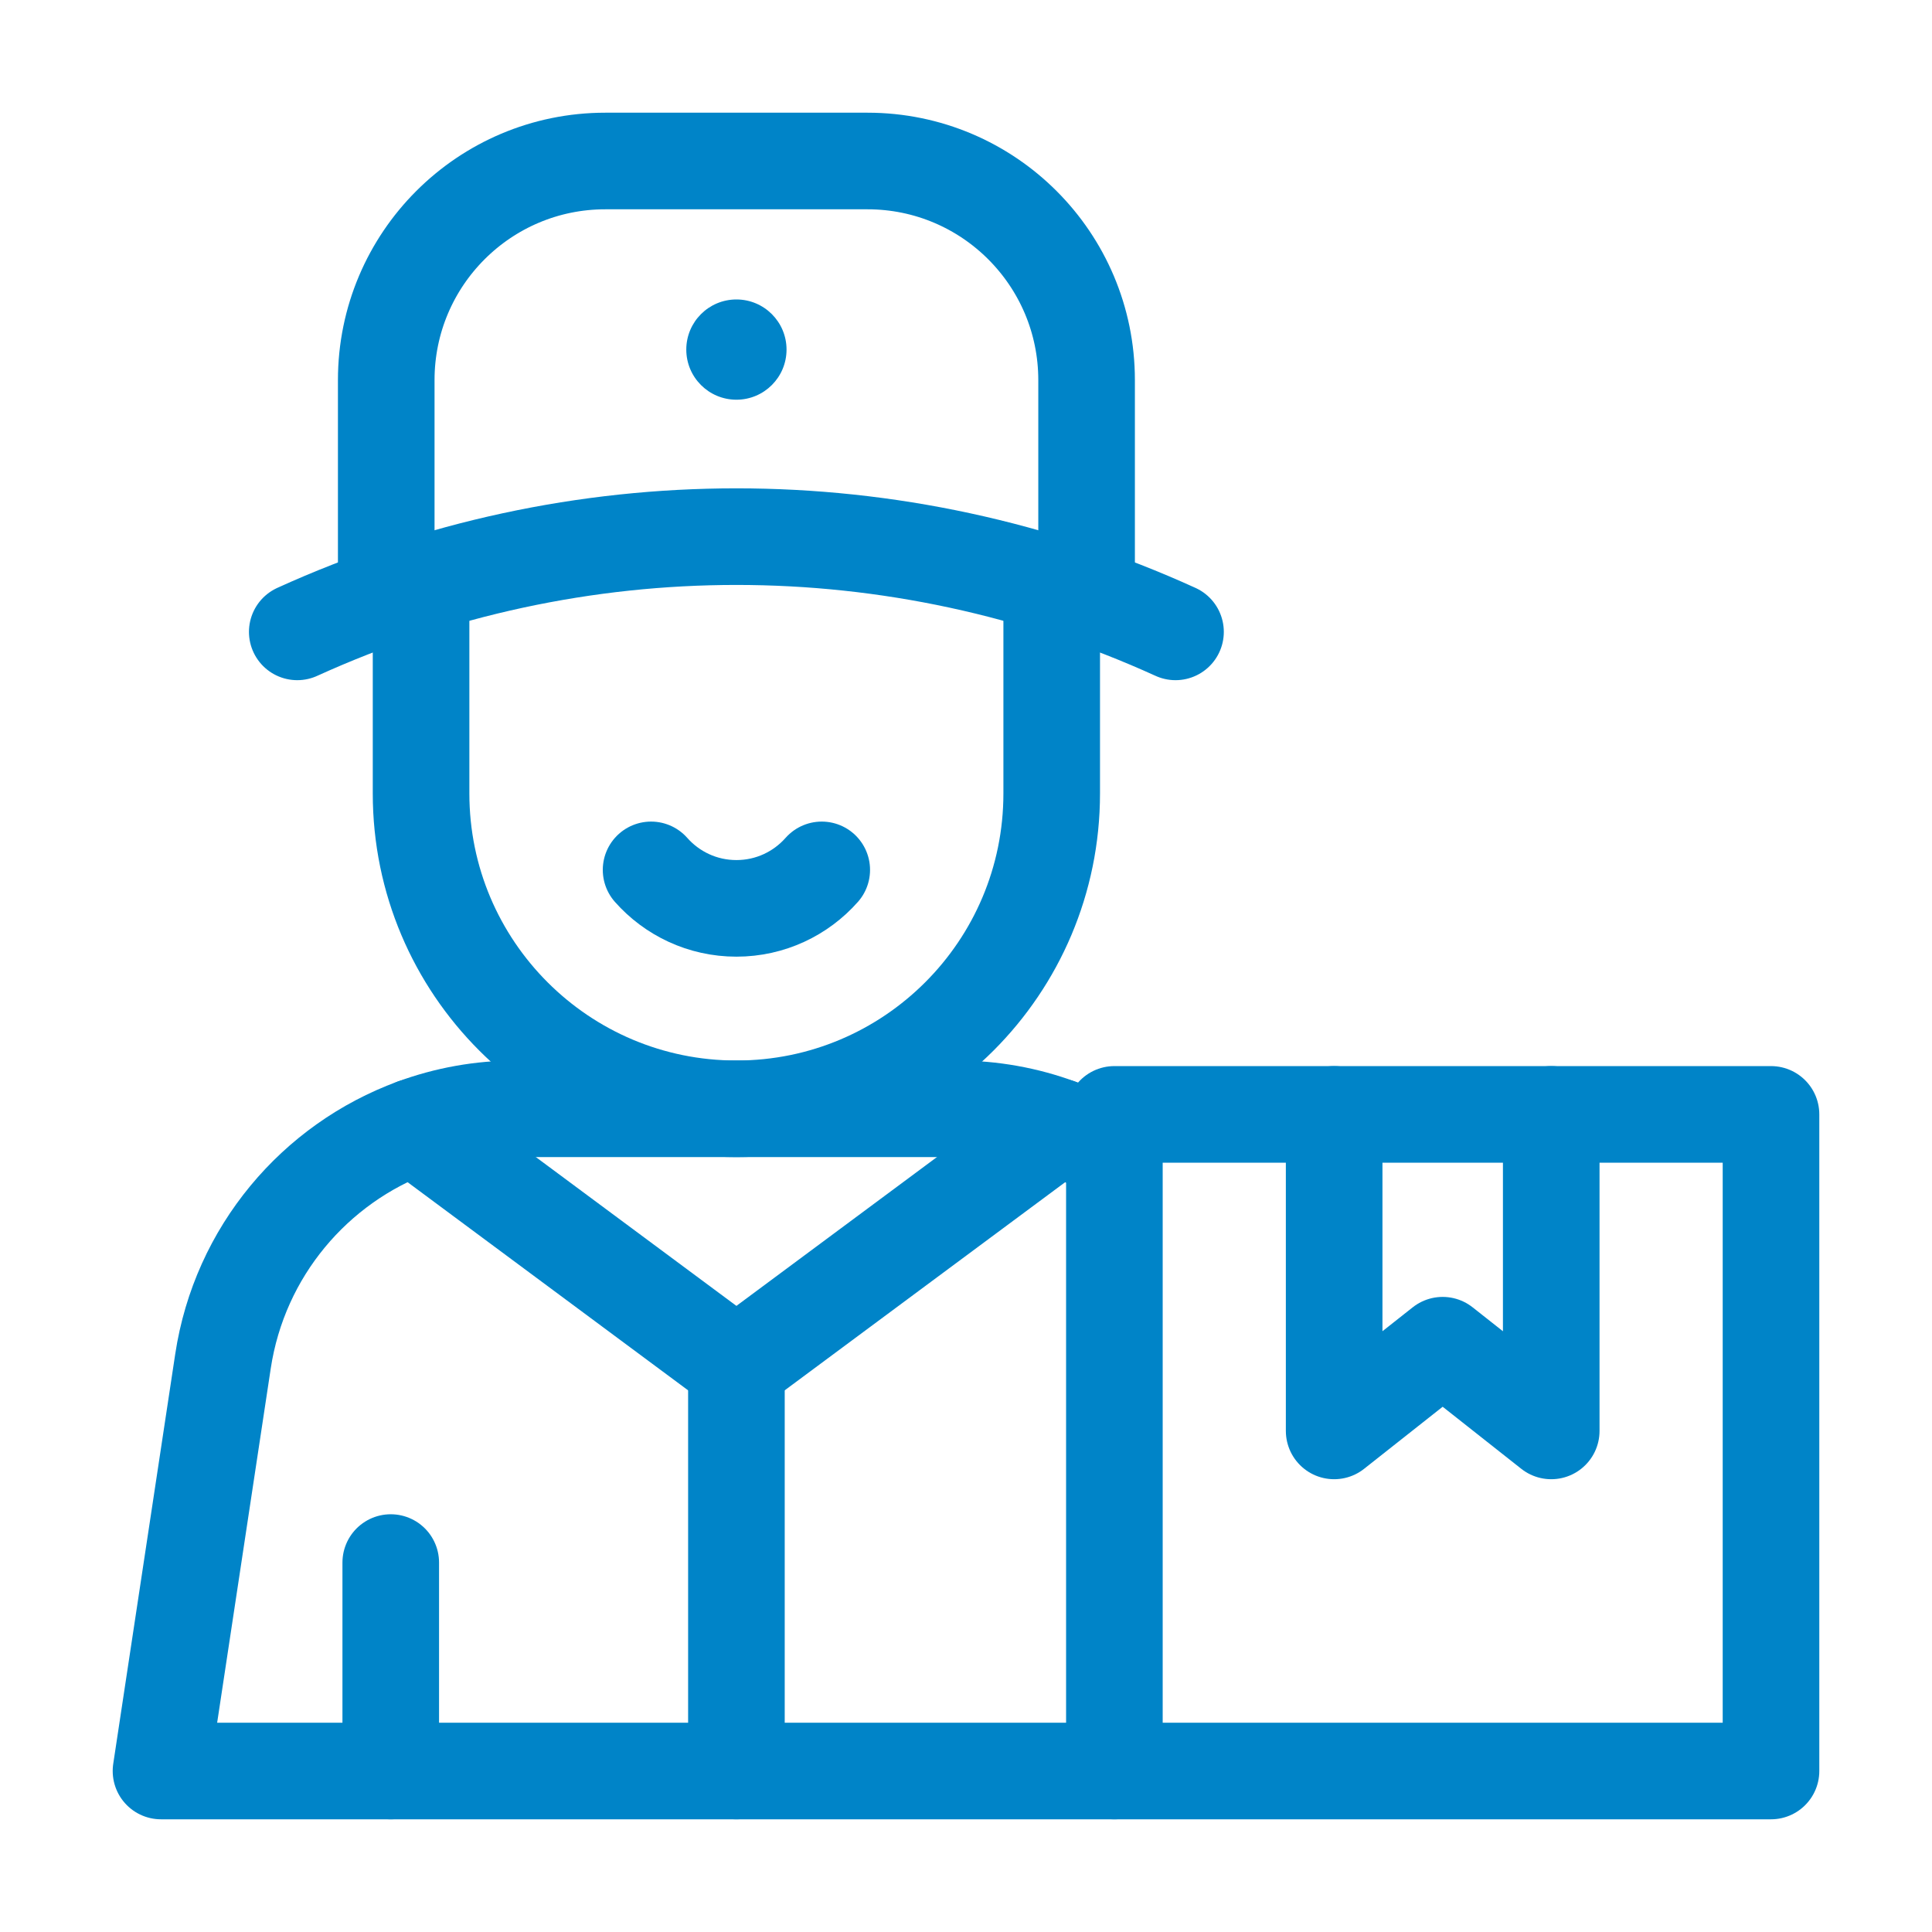 <svg width="36" height="36" viewBox="0 0 36 36" fill="none" xmlns="http://www.w3.org/2000/svg">
<path d="M21.904 11.774C16.706 9.408 10.738 9.408 5.539 11.774" stroke="#0084C8" stroke-width="1.8" stroke-miterlimit="10" stroke-linecap="round" stroke-linejoin="round"/>
<path d="M20.247 11.109V7.082C20.247 4.828 18.419 3 16.165 3H11.279C9.025 3 7.197 4.828 7.197 7.082V11.109" stroke="#0084C8" stroke-width="1.8" stroke-miterlimit="10" stroke-linecap="round" stroke-linejoin="round"/>
<path d="M19.597 10.894V14.785C19.597 18.03 16.967 20.661 13.722 20.661C10.477 20.661 7.846 18.03 7.846 14.785V10.894" stroke="#0084C8" stroke-width="1.8" stroke-miterlimit="10" stroke-linecap="round" stroke-linejoin="round"/>
<path d="M12.132 16.209C12.521 16.649 13.089 16.926 13.722 16.926C14.355 16.926 14.923 16.649 15.312 16.209" stroke="#0084C8" stroke-width="1.8" stroke-miterlimit="10" stroke-linecap="round" stroke-linejoin="round"/>
<circle cx="13.722" cy="6.514" r="0.934" fill="#0084C8"/>
<path d="M20.765 33H13.722H7.281H3L4.155 25.365C4.465 23.32 5.869 21.678 7.718 20.999C8.315 20.779 8.958 20.661 9.625 20.661H13.722H17.819C18.486 20.661 19.129 20.779 19.725 20.999C20.09 21.133 20.439 21.305 20.765 21.511" stroke="#0084C8" stroke-width="1.8" stroke-miterlimit="10" stroke-linecap="round" stroke-linejoin="round"/>
<path d="M7.718 20.999L13.722 25.454" stroke="#0084C8" stroke-width="1.8" stroke-miterlimit="10" stroke-linecap="round" stroke-linejoin="round"/>
<path d="M19.725 20.999L13.722 25.454" stroke="#0084C8" stroke-width="1.8" stroke-miterlimit="10" stroke-linecap="round" stroke-linejoin="round"/>
<path d="M13.722 25.454V33" stroke="#0084C8" stroke-width="1.8" stroke-miterlimit="10" stroke-linecap="round" stroke-linejoin="round"/>
<path d="M7.281 33V29.116" stroke="#0084C8" stroke-width="1.8" stroke-miterlimit="10" stroke-linecap="round" stroke-linejoin="round"/>
<path d="M33 20.765H20.765V33H33V20.765Z" stroke="#0084C8" stroke-width="1.8" stroke-miterlimit="10" stroke-linecap="round" stroke-linejoin="round"/>
<path d="M28.905 20.765V26.663L26.882 25.066L24.86 26.663V20.765" stroke="#0084C8" stroke-width="1.8" stroke-miterlimit="10" stroke-linecap="round" stroke-linejoin="round"/>
</svg>
